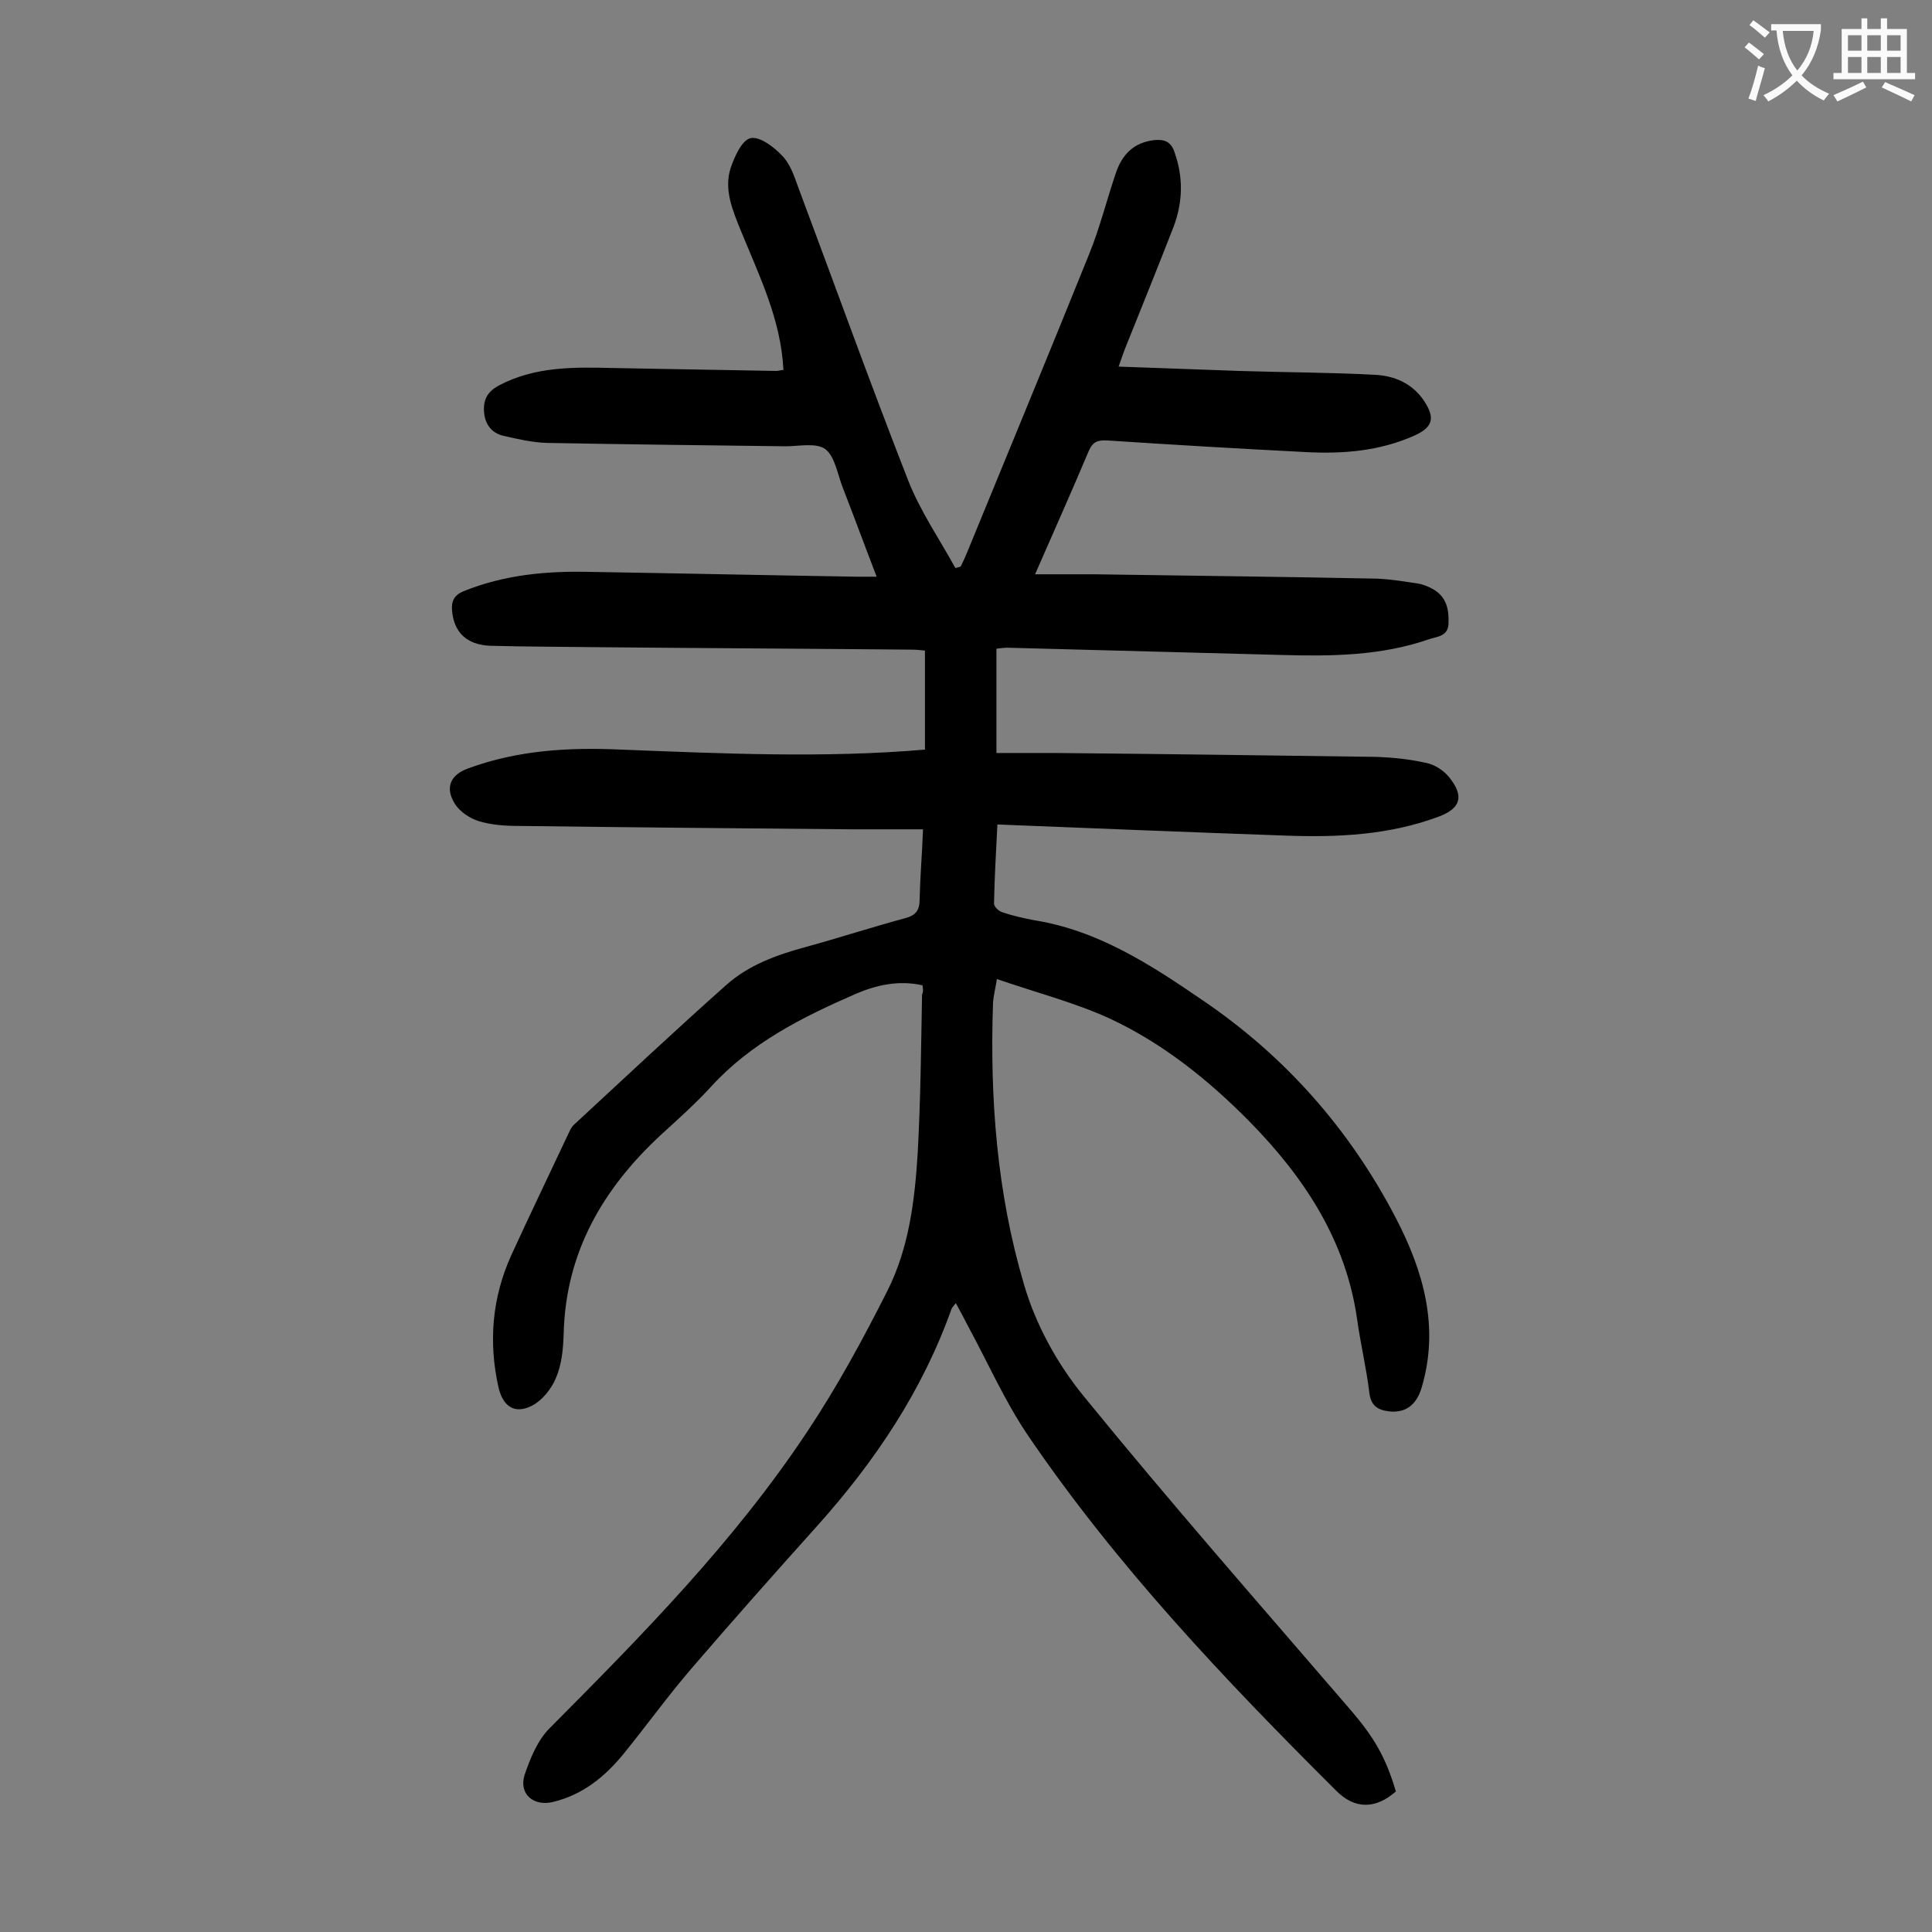 <svg enable-background="new 0 0 400 400" viewBox="0 0 400 400" xmlns="http://www.w3.org/2000/svg"><rect x="0" y="0" width="400" height="400" fill="#808080" stroke="none"/><path d="m191 204c-4.9-1.1-9.5-.1-13.9 1.8-11 4.8-21.6 10.1-29.9 19.2-3.2 3.5-6.8 6.7-10.3 9.9-12.1 11.2-19.8 24.4-20.2 41.3-.1 3.1-.4 6.3-1.6 9.1-.9 2.2-2.8 4.6-4.9 5.7-3.6 1.9-6.1.2-7-3.8-2.1-9.4-1.3-18.5 2.6-27.2 3.8-8.3 7.8-16.6 11.7-24.9.4-.8.7-1.7 1.4-2.3 10.5-9.7 20.8-19.4 31.5-28.9 4.6-4.1 10.4-6.2 16.3-7.8 6.9-1.9 13.7-4.1 20.7-6 2.2-.6 3-1.6 3-3.9.1-4.6.5-9.2.7-14.5-5.1 0-10 0-14.8 0-23-.2-46-.4-69-.7-2.7 0-5.6-.2-8.2-1-1.9-.6-4-2-5-3.7-2-3.3-.8-5.9 2.8-7.2 10.3-3.8 20.9-4.4 31.7-3.9 20.9.8 41.7 1.8 62.9 0 0-6.7 0-13.5 0-20.5-.9-.1-1.8-.2-2.8-.2-21.5-.2-42.9-.3-64.4-.5-7.6-.1-15.2-.1-22.8-.3-4.9-.2-7.5-2.8-7.9-7.2-.2-2 .4-3.3 2.4-4.1 8.4-3.4 17.1-4.2 26-4 18.5.3 36.9.7 55.4 1h4.1c-2.5-6.5-4.7-12.5-7-18.4-1.1-2.8-1.6-6.4-3.6-8-1.9-1.4-5.5-.6-8.3-.6-16.5-.2-32.9-.4-49.4-.7-3-.1-6.1-.8-9.1-1.5-2.4-.6-3.8-2.5-3.9-5.2-.1-2.5.9-4 3.1-5.2 7.6-4 15.7-3.8 23.9-3.6 11.2.2 22.3.4 33.5.6.5 0 1-.2 1.5-.2-.5-10.4-5-19.5-8.8-28.8-1.7-4.2-3.6-8.6-2.1-13.1.8-2.3 2.3-5.7 4.1-6.1 1.9-.4 4.8 1.8 6.5 3.6 1.6 1.6 2.5 4.1 3.3 6.4 7.6 20.3 14.9 40.6 22.8 60.8 2.5 6.4 6.5 12.2 9.8 18.2.4-.1.8-.2 1.1-.3.5-1 1-2.1 1.4-3.1 8.4-20.5 16.9-41 25.2-61.6 2.2-5.4 3.6-11.1 5.5-16.7 1.3-3.9 3.7-6.4 8-6.9 2.2-.2 3.5.4 4.2 2.6 1.8 5.1 1.7 10.2-.2 15.3-3.2 8.2-6.5 16.4-9.8 24.6-.5 1.2-.9 2.4-1.6 4.4 8.7.3 16.8.6 25 .9 9.4.3 18.8.3 28.1.8 4 .2 7.8 1.8 10.2 5.5 2.3 3.5 1.7 5.4-2.1 7.1-7.2 3.2-14.7 3.8-22.4 3.4-13.7-.7-27.4-1.5-41-2.4-2-.1-3.1.1-4 2.2-3.5 8.3-7.2 16.6-11.1 25.5h12.3c19.5.3 38.9.5 58.4.9 2.9.1 5.7.6 8.5 1 1.2.2 2.4.7 3.4 1.3 2.6 1.6 3.1 4.1 3 6.9 0 2.7-2.3 2.8-3.9 3.3-10 3.5-20.4 3.6-30.8 3.3-18.9-.5-37.8-1-56.7-1.5-.5 0-1.1.1-2.2.2v21.6h12.4c22 .2 44 .5 66 .8 3.6.1 7.3.5 10.8 1.3 1.7.4 3.5 1.6 4.6 3 3.1 3.9 2.3 6.4-2.3 8.1-10.2 3.8-20.9 4.3-31.7 3.9-19.8-.7-39.5-1.5-59.6-2.3-.3 5.9-.6 11.2-.7 16.4 0 .6 1 1.6 1.8 1.8 2.1.7 4.3 1.2 6.4 1.6 13.3 2.1 24.2 9.2 35 16.6 17.1 11.6 30.4 26.7 39.9 44.9 5.8 11.1 9.2 22.8 5.4 35.4-1.1 3.6-3.4 5.2-6.8 4.8-2.3-.3-3.7-1.2-4-3.9-.6-5-1.8-10-2.5-15-2.3-16.5-11-29.6-22.4-41.2-8.5-8.6-18-16.2-29-21.3-7.3-3.3-15.1-5.3-23.2-8.1-.3 1.9-.7 3.4-.8 4.8-.7 19.8.8 39.5 6.4 58.4 2.4 8.3 6.9 16.5 12.4 23.2 17.9 22 36.7 43.4 55.2 64.9 4.9 5.7 7.3 9.8 9.4 16.9-4.2 3.7-8.5 3.7-12.3-.1-23.1-23-45.6-46.7-64-73.8-4.7-7-8.2-14.9-12.2-22.3-.8-1.5-1.6-3.1-2.6-4.9-.4.5-.7.8-.9 1.2-6 16.9-15.8 31.5-27.7 44.8-8.8 9.8-17.5 19.6-26.1 29.6-4.9 5.7-9.3 11.8-14 17.6-3.9 4.8-8.5 8.6-14.8 10.1-4 .9-7-1.7-5.8-5.6 1.2-3.5 2.7-7.2 5.2-9.7 19.2-19.3 38.3-38.7 53.4-61.5 6.2-9.3 11.5-19.1 16.5-29 4.5-8.9 5.7-18.8 6.3-28.6.6-10.9.7-21.9.9-32.8.3-.6.2-1.1.1-1.9z" fill="#000001"/><g fill="#fafafb"><path d="m362.1 8.8c1.1.8 2.1 1.6 3.1 2.4l-1 1.1c-1.3-1.1-2.3-2-3-2.5zm1.9 4.8c.5.2.9.4 1.4.5-.6 2.3-1.3 4.5-1.9 6.8l-1.5-.5c.8-2.1 1.4-4.3 2-6.8zm-1-9.4c1.3.9 2.4 1.8 3.4 2.5l-1 1.1c-1.4-1.2-2.4-2.1-3.2-2.6zm3.7 2.2v-1.4h10.3v1.2c-.5 3.6-1.8 6.8-4 9.4 1.5 1.6 3.4 2.8 5.7 3.8-.3.4-.7.8-1.1 1.4-2.3-1.1-4.1-2.5-5.6-4.1-1.6 1.6-3.6 3.1-5.9 4.3-.3-.5-.7-.9-1-1.3 2.4-1.1 4.4-2.5 6-4.1-1.9-2.5-3-5.6-3.3-9.3h-1.1zm8.8 0h-6.4c.3 3.3 1.3 6 3 8.2 2-2.3 3.1-5.1 3.4-8.2z"/><path d="m385.3 3.8h1.3v2.2h2.8v-2.2h1.3v2.2h4.1v9.1h1.7v1.3h-16.9v-1.3h1.7v-9.1h4.1v-2.2zm.4 13.1.7 1.2c-1.8.9-3.8 1.9-6 2.9-.2-.4-.5-.8-.8-1.3 2.3-1 4.3-1.9 6.1-2.8zm-3.1-6.4h2.8v-3.2h-2.8zm0 4.6h2.8v-3.3h-2.8zm4-4.6h2.8v-3.2h-2.8zm0 4.6h2.8v-3.3h-2.8zm3.7 1.9c2.1.9 4.1 1.8 6.1 2.7l-.7 1.3c-2.2-1.1-4.2-2-6.1-2.9zm3.2-9.7h-2.8v3.2h2.8zm-2.8 7.8h2.8v-3.3h-2.8z"/></g></svg>